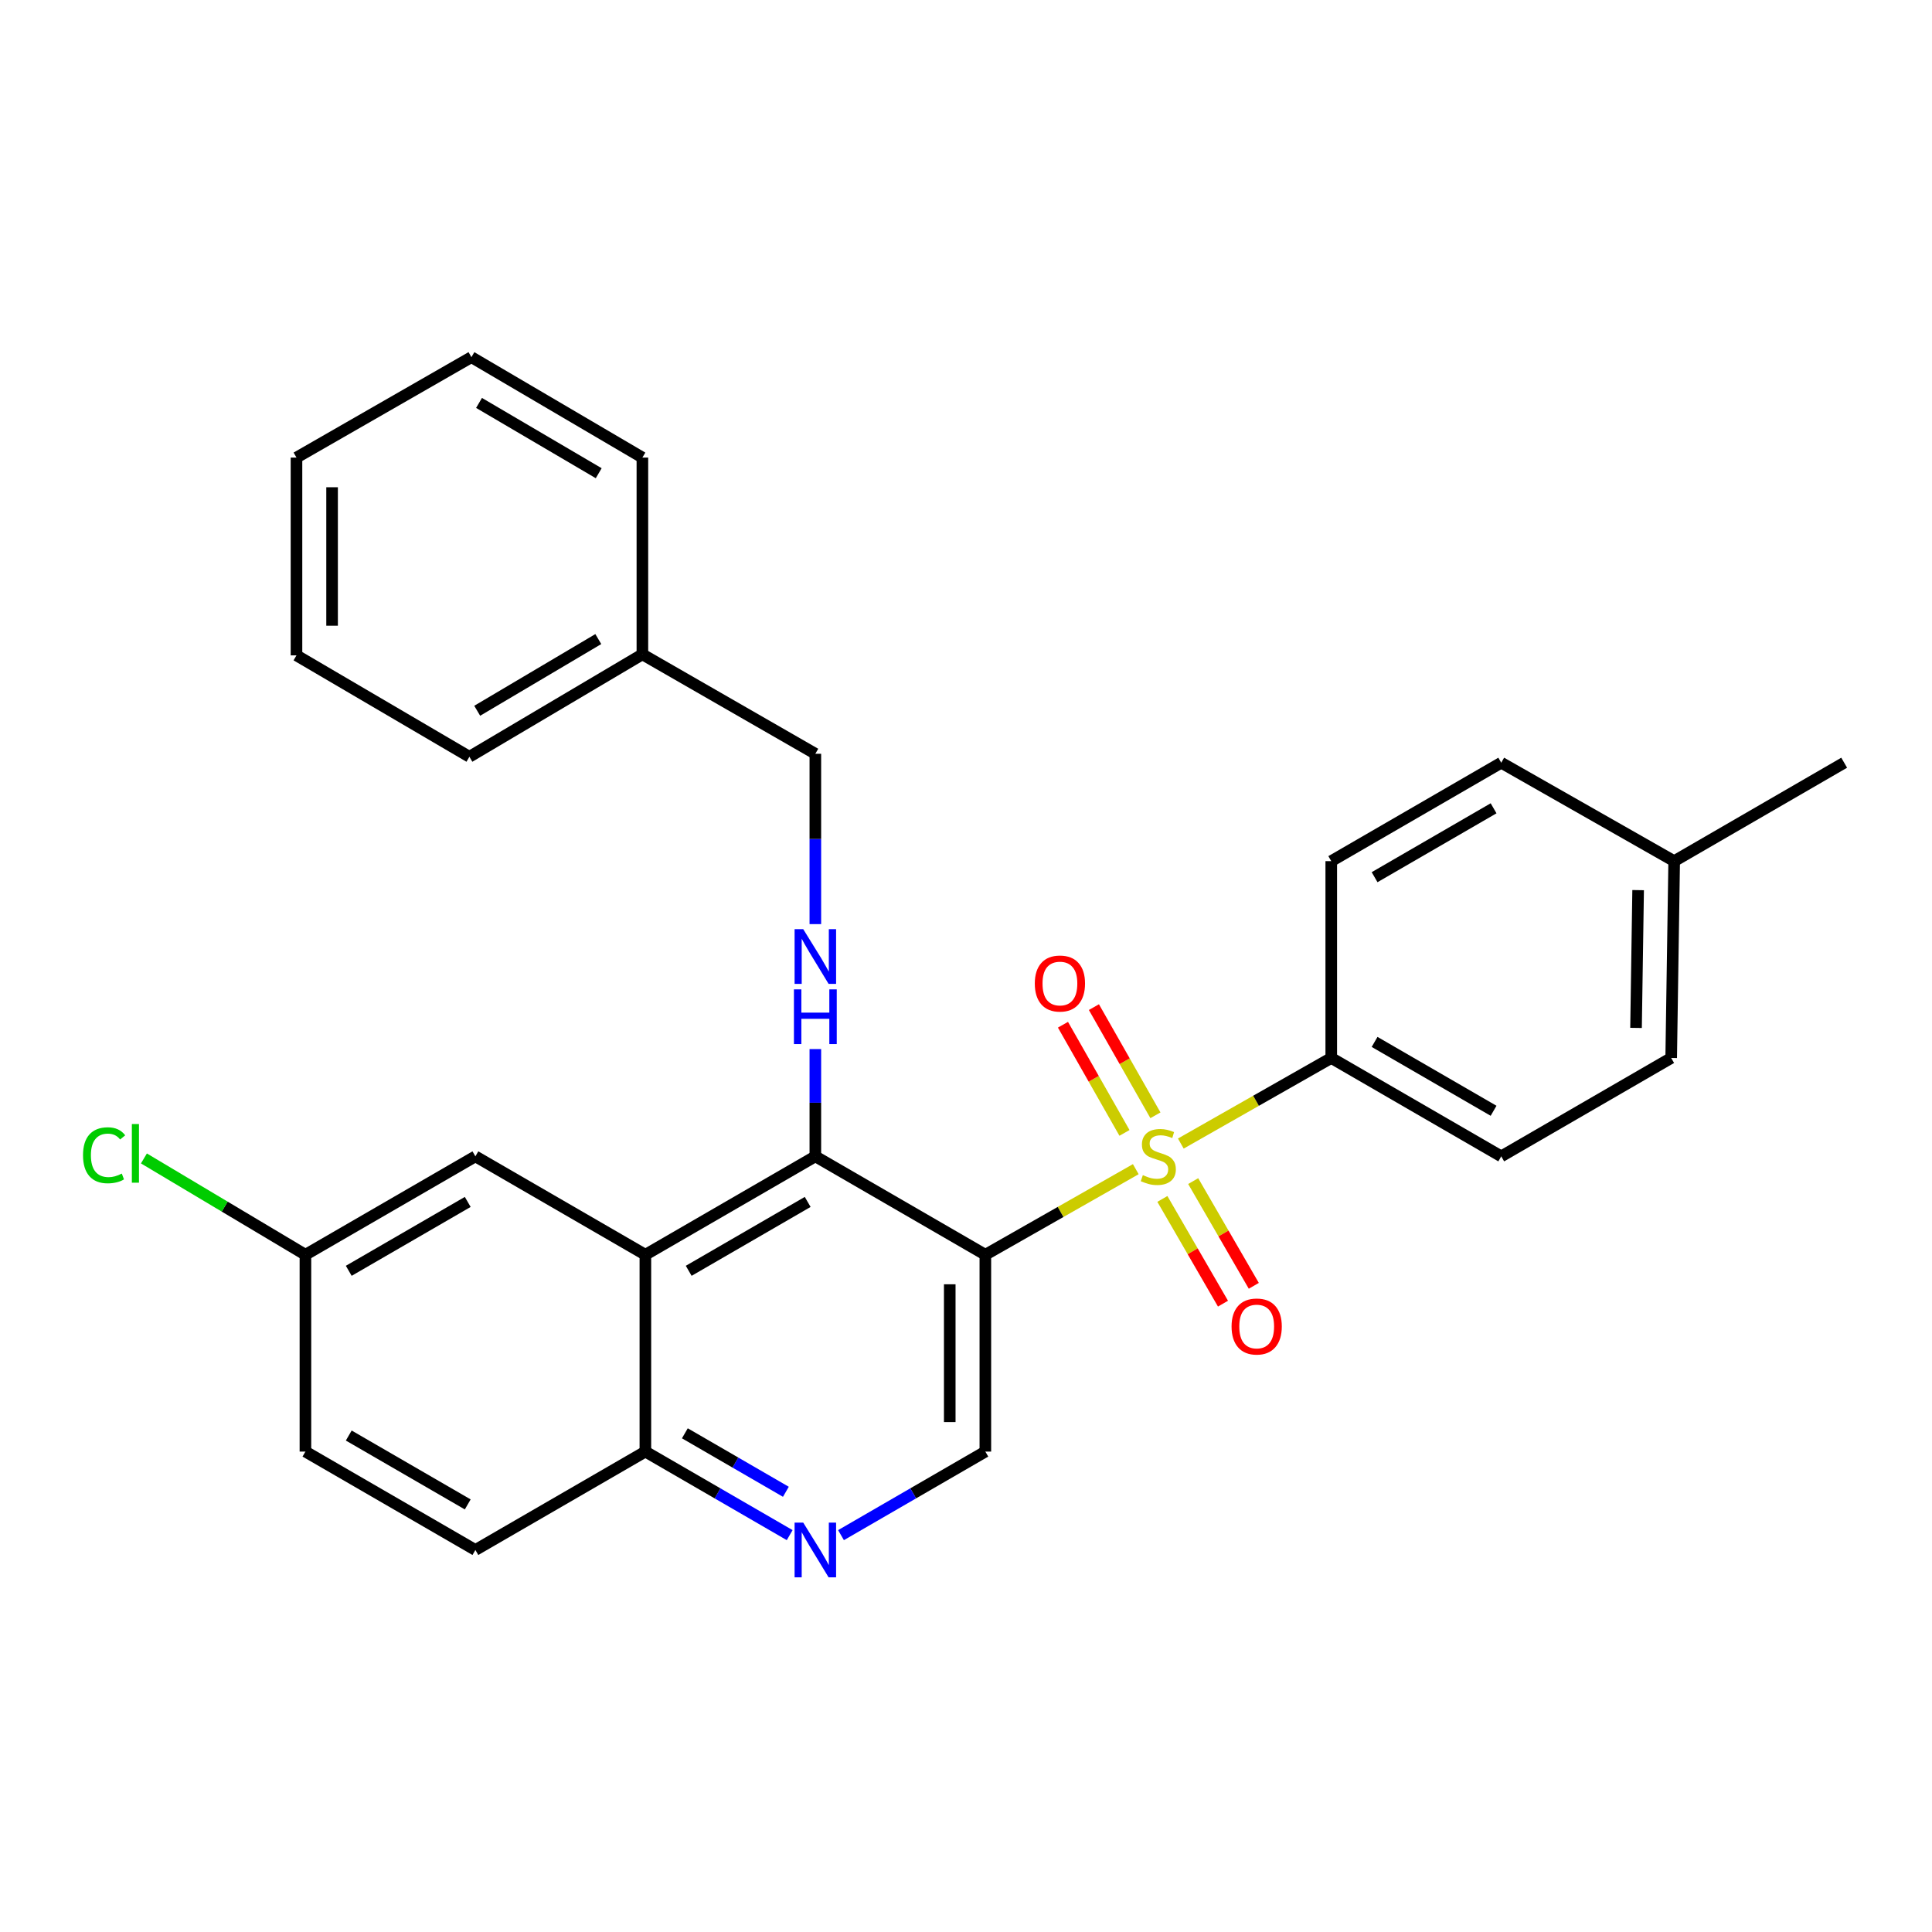 <?xml version='1.0' encoding='iso-8859-1'?>
<svg version='1.1' baseProfile='full'
              xmlns='http://www.w3.org/2000/svg'
                      xmlns:rdkit='http://www.rdkit.org/xml'
                      xmlns:xlink='http://www.w3.org/1999/xlink'
                  xml:space='preserve'
width='1000px' height='1000px' viewBox='0 0 1000 1000'>
<!-- END OF HEADER -->
<rect style='opacity:1.0;fill:#FFFFFF;stroke:none' width='1000' height='1000' x='0' y='0'> </rect>
<path class='bond-0' d='M 587.88,605.159 L 548.948,627.31' style='fill:none;fill-rule:evenodd;stroke:#CCCC00;stroke-width:6px;stroke-linecap:butt;stroke-linejoin:miter;stroke-opacity:1' />
<path class='bond-0' d='M 548.948,627.31 L 510.015,649.461' style='fill:none;fill-rule:evenodd;stroke:#000000;stroke-width:6px;stroke-linecap:butt;stroke-linejoin:miter;stroke-opacity:1' />
<path class='bond-6' d='M 611.19,591.898 L 650.123,569.751' style='fill:none;fill-rule:evenodd;stroke:#CCCC00;stroke-width:6px;stroke-linecap:butt;stroke-linejoin:miter;stroke-opacity:1' />
<path class='bond-6' d='M 650.123,569.751 L 689.056,547.604' style='fill:none;fill-rule:evenodd;stroke:#000000;stroke-width:6px;stroke-linecap:butt;stroke-linejoin:miter;stroke-opacity:1' />
<path class='bond-7' d='M 598.05,577.277 L 582.128,549.282' style='fill:none;fill-rule:evenodd;stroke:#CCCC00;stroke-width:6px;stroke-linecap:butt;stroke-linejoin:miter;stroke-opacity:1' />
<path class='bond-7' d='M 582.128,549.282 L 566.207,521.286' style='fill:none;fill-rule:evenodd;stroke:#FF0000;stroke-width:6px;stroke-linecap:butt;stroke-linejoin:miter;stroke-opacity:1' />
<path class='bond-7' d='M 582.031,586.387 L 566.11,558.392' style='fill:none;fill-rule:evenodd;stroke:#CCCC00;stroke-width:6px;stroke-linecap:butt;stroke-linejoin:miter;stroke-opacity:1' />
<path class='bond-7' d='M 566.11,558.392 L 550.188,530.397' style='fill:none;fill-rule:evenodd;stroke:#FF0000;stroke-width:6px;stroke-linecap:butt;stroke-linejoin:miter;stroke-opacity:1' />
<path class='bond-8' d='M 601.644,620.564 L 617.33,647.667' style='fill:none;fill-rule:evenodd;stroke:#CCCC00;stroke-width:6px;stroke-linecap:butt;stroke-linejoin:miter;stroke-opacity:1' />
<path class='bond-8' d='M 617.33,647.667 L 633.016,674.769' style='fill:none;fill-rule:evenodd;stroke:#FF0000;stroke-width:6px;stroke-linecap:butt;stroke-linejoin:miter;stroke-opacity:1' />
<path class='bond-8' d='M 617.593,611.333 L 633.279,638.436' style='fill:none;fill-rule:evenodd;stroke:#CCCC00;stroke-width:6px;stroke-linecap:butt;stroke-linejoin:miter;stroke-opacity:1' />
<path class='bond-8' d='M 633.279,638.436 L 648.966,665.538' style='fill:none;fill-rule:evenodd;stroke:#FF0000;stroke-width:6px;stroke-linecap:butt;stroke-linejoin:miter;stroke-opacity:1' />
<path class='bond-1' d='M 510.015,649.461 L 422.02,598.527' style='fill:none;fill-rule:evenodd;stroke:#000000;stroke-width:6px;stroke-linecap:butt;stroke-linejoin:miter;stroke-opacity:1' />
<path class='bond-3' d='M 510.015,649.461 L 510.015,751.339' style='fill:none;fill-rule:evenodd;stroke:#000000;stroke-width:6px;stroke-linecap:butt;stroke-linejoin:miter;stroke-opacity:1' />
<path class='bond-3' d='M 491.587,664.743 L 491.587,736.057' style='fill:none;fill-rule:evenodd;stroke:#000000;stroke-width:6px;stroke-linecap:butt;stroke-linejoin:miter;stroke-opacity:1' />
<path class='bond-2' d='M 422.02,598.527 L 334.046,649.461' style='fill:none;fill-rule:evenodd;stroke:#000000;stroke-width:6px;stroke-linecap:butt;stroke-linejoin:miter;stroke-opacity:1' />
<path class='bond-2' d='M 418.057,622.116 L 356.475,657.769' style='fill:none;fill-rule:evenodd;stroke:#000000;stroke-width:6px;stroke-linecap:butt;stroke-linejoin:miter;stroke-opacity:1' />
<path class='bond-4' d='M 422.02,598.527 L 422.02,570.764' style='fill:none;fill-rule:evenodd;stroke:#000000;stroke-width:6px;stroke-linecap:butt;stroke-linejoin:miter;stroke-opacity:1' />
<path class='bond-4' d='M 422.02,570.764 L 422.02,543.002' style='fill:none;fill-rule:evenodd;stroke:#0000FF;stroke-width:6px;stroke-linecap:butt;stroke-linejoin:miter;stroke-opacity:1' />
<path class='bond-10' d='M 334.046,649.461 L 246.061,598.527' style='fill:none;fill-rule:evenodd;stroke:#000000;stroke-width:6px;stroke-linecap:butt;stroke-linejoin:miter;stroke-opacity:1' />
<path class='bond-29' d='M 334.046,649.461 L 334.046,751.339' style='fill:none;fill-rule:evenodd;stroke:#000000;stroke-width:6px;stroke-linecap:butt;stroke-linejoin:miter;stroke-opacity:1' />
<path class='bond-5' d='M 510.015,751.339 L 472.658,772.962' style='fill:none;fill-rule:evenodd;stroke:#000000;stroke-width:6px;stroke-linecap:butt;stroke-linejoin:miter;stroke-opacity:1' />
<path class='bond-5' d='M 472.658,772.962 L 435.302,794.584' style='fill:none;fill-rule:evenodd;stroke:#0000FF;stroke-width:6px;stroke-linecap:butt;stroke-linejoin:miter;stroke-opacity:1' />
<path class='bond-14' d='M 422.02,478.32 L 422.02,434.238' style='fill:none;fill-rule:evenodd;stroke:#0000FF;stroke-width:6px;stroke-linecap:butt;stroke-linejoin:miter;stroke-opacity:1' />
<path class='bond-14' d='M 422.02,434.238 L 422.02,390.155' style='fill:none;fill-rule:evenodd;stroke:#000000;stroke-width:6px;stroke-linecap:butt;stroke-linejoin:miter;stroke-opacity:1' />
<path class='bond-9' d='M 408.739,794.583 L 371.392,772.961' style='fill:none;fill-rule:evenodd;stroke:#0000FF;stroke-width:6px;stroke-linecap:butt;stroke-linejoin:miter;stroke-opacity:1' />
<path class='bond-9' d='M 371.392,772.961 L 334.046,751.339' style='fill:none;fill-rule:evenodd;stroke:#000000;stroke-width:6px;stroke-linecap:butt;stroke-linejoin:miter;stroke-opacity:1' />
<path class='bond-9' d='M 406.768,772.148 L 380.625,757.013' style='fill:none;fill-rule:evenodd;stroke:#0000FF;stroke-width:6px;stroke-linecap:butt;stroke-linejoin:miter;stroke-opacity:1' />
<path class='bond-9' d='M 380.625,757.013 L 354.483,741.877' style='fill:none;fill-rule:evenodd;stroke:#000000;stroke-width:6px;stroke-linecap:butt;stroke-linejoin:miter;stroke-opacity:1' />
<path class='bond-11' d='M 689.056,547.604 L 777.04,598.527' style='fill:none;fill-rule:evenodd;stroke:#000000;stroke-width:6px;stroke-linecap:butt;stroke-linejoin:miter;stroke-opacity:1' />
<path class='bond-11' d='M 711.485,539.293 L 773.074,574.939' style='fill:none;fill-rule:evenodd;stroke:#000000;stroke-width:6px;stroke-linecap:butt;stroke-linejoin:miter;stroke-opacity:1' />
<path class='bond-12' d='M 689.056,547.604 L 689.056,445.726' style='fill:none;fill-rule:evenodd;stroke:#000000;stroke-width:6px;stroke-linecap:butt;stroke-linejoin:miter;stroke-opacity:1' />
<path class='bond-13' d='M 334.046,751.339 L 246.061,802.272' style='fill:none;fill-rule:evenodd;stroke:#000000;stroke-width:6px;stroke-linecap:butt;stroke-linejoin:miter;stroke-opacity:1' />
<path class='bond-15' d='M 246.061,598.527 L 158.086,649.461' style='fill:none;fill-rule:evenodd;stroke:#000000;stroke-width:6px;stroke-linecap:butt;stroke-linejoin:miter;stroke-opacity:1' />
<path class='bond-15' d='M 242.098,622.116 L 180.516,657.769' style='fill:none;fill-rule:evenodd;stroke:#000000;stroke-width:6px;stroke-linecap:butt;stroke-linejoin:miter;stroke-opacity:1' />
<path class='bond-17' d='M 777.04,598.527 L 865.005,547.604' style='fill:none;fill-rule:evenodd;stroke:#000000;stroke-width:6px;stroke-linecap:butt;stroke-linejoin:miter;stroke-opacity:1' />
<path class='bond-18' d='M 689.056,445.726 L 777.04,394.783' style='fill:none;fill-rule:evenodd;stroke:#000000;stroke-width:6px;stroke-linecap:butt;stroke-linejoin:miter;stroke-opacity:1' />
<path class='bond-18' d='M 711.487,454.033 L 773.077,418.372' style='fill:none;fill-rule:evenodd;stroke:#000000;stroke-width:6px;stroke-linecap:butt;stroke-linejoin:miter;stroke-opacity:1' />
<path class='bond-16' d='M 246.061,802.272 L 158.086,751.339' style='fill:none;fill-rule:evenodd;stroke:#000000;stroke-width:6px;stroke-linecap:butt;stroke-linejoin:miter;stroke-opacity:1' />
<path class='bond-16' d='M 242.098,778.684 L 180.516,743.03' style='fill:none;fill-rule:evenodd;stroke:#000000;stroke-width:6px;stroke-linecap:butt;stroke-linejoin:miter;stroke-opacity:1' />
<path class='bond-21' d='M 422.02,390.155 L 332.5,338.689' style='fill:none;fill-rule:evenodd;stroke:#000000;stroke-width:6px;stroke-linecap:butt;stroke-linejoin:miter;stroke-opacity:1' />
<path class='bond-20' d='M 158.086,649.461 L 116.29,624.534' style='fill:none;fill-rule:evenodd;stroke:#000000;stroke-width:6px;stroke-linecap:butt;stroke-linejoin:miter;stroke-opacity:1' />
<path class='bond-20' d='M 116.29,624.534 L 74.493,599.606' style='fill:none;fill-rule:evenodd;stroke:#00CC00;stroke-width:6px;stroke-linecap:butt;stroke-linejoin:miter;stroke-opacity:1' />
<path class='bond-30' d='M 158.086,649.461 L 158.086,751.339' style='fill:none;fill-rule:evenodd;stroke:#000000;stroke-width:6px;stroke-linecap:butt;stroke-linejoin:miter;stroke-opacity:1' />
<path class='bond-28' d='M 865.005,547.604 L 866.551,445.726' style='fill:none;fill-rule:evenodd;stroke:#000000;stroke-width:6px;stroke-linecap:butt;stroke-linejoin:miter;stroke-opacity:1' />
<path class='bond-28' d='M 846.81,532.043 L 847.892,460.728' style='fill:none;fill-rule:evenodd;stroke:#000000;stroke-width:6px;stroke-linecap:butt;stroke-linejoin:miter;stroke-opacity:1' />
<path class='bond-19' d='M 777.04,394.783 L 866.551,445.726' style='fill:none;fill-rule:evenodd;stroke:#000000;stroke-width:6px;stroke-linecap:butt;stroke-linejoin:miter;stroke-opacity:1' />
<path class='bond-22' d='M 866.551,445.726 L 954.545,394.783' style='fill:none;fill-rule:evenodd;stroke:#000000;stroke-width:6px;stroke-linecap:butt;stroke-linejoin:miter;stroke-opacity:1' />
<path class='bond-23' d='M 332.5,338.689 L 242.959,391.701' style='fill:none;fill-rule:evenodd;stroke:#000000;stroke-width:6px;stroke-linecap:butt;stroke-linejoin:miter;stroke-opacity:1' />
<path class='bond-23' d='M 309.68,330.783 L 247.002,367.892' style='fill:none;fill-rule:evenodd;stroke:#000000;stroke-width:6px;stroke-linecap:butt;stroke-linejoin:miter;stroke-opacity:1' />
<path class='bond-24' d='M 332.5,338.689 L 332.5,236.842' style='fill:none;fill-rule:evenodd;stroke:#000000;stroke-width:6px;stroke-linecap:butt;stroke-linejoin:miter;stroke-opacity:1' />
<path class='bond-26' d='M 242.959,391.701 L 153.459,339.221' style='fill:none;fill-rule:evenodd;stroke:#000000;stroke-width:6px;stroke-linecap:butt;stroke-linejoin:miter;stroke-opacity:1' />
<path class='bond-25' d='M 332.5,236.842 L 244.003,184.864' style='fill:none;fill-rule:evenodd;stroke:#000000;stroke-width:6px;stroke-linecap:butt;stroke-linejoin:miter;stroke-opacity:1' />
<path class='bond-25' d='M 309.892,244.936 L 247.945,208.551' style='fill:none;fill-rule:evenodd;stroke:#000000;stroke-width:6px;stroke-linecap:butt;stroke-linejoin:miter;stroke-opacity:1' />
<path class='bond-27' d='M 244.003,184.864 L 153.459,236.842' style='fill:none;fill-rule:evenodd;stroke:#000000;stroke-width:6px;stroke-linecap:butt;stroke-linejoin:miter;stroke-opacity:1' />
<path class='bond-31' d='M 153.459,339.221 L 153.459,236.842' style='fill:none;fill-rule:evenodd;stroke:#000000;stroke-width:6px;stroke-linecap:butt;stroke-linejoin:miter;stroke-opacity:1' />
<path class='bond-31' d='M 171.887,323.864 L 171.887,252.199' style='fill:none;fill-rule:evenodd;stroke:#000000;stroke-width:6px;stroke-linecap:butt;stroke-linejoin:miter;stroke-opacity:1' />
<path  class='atom-0' d='M 591.535 608.247
Q 591.855 608.367, 593.175 608.927
Q 594.495 609.487, 595.935 609.847
Q 597.415 610.167, 598.855 610.167
Q 601.535 610.167, 603.095 608.887
Q 604.655 607.567, 604.655 605.287
Q 604.655 603.727, 603.855 602.767
Q 603.095 601.807, 601.895 601.287
Q 600.695 600.767, 598.695 600.167
Q 596.175 599.407, 594.655 598.687
Q 593.175 597.967, 592.095 596.447
Q 591.055 594.927, 591.055 592.367
Q 591.055 588.807, 593.455 586.607
Q 595.895 584.407, 600.695 584.407
Q 603.975 584.407, 607.695 585.967
L 606.775 589.047
Q 603.375 587.647, 600.815 587.647
Q 598.055 587.647, 596.535 588.807
Q 595.015 589.927, 595.055 591.887
Q 595.055 593.407, 595.815 594.327
Q 596.615 595.247, 597.735 595.767
Q 598.895 596.287, 600.815 596.887
Q 603.375 597.687, 604.895 598.487
Q 606.415 599.287, 607.495 600.927
Q 608.615 602.527, 608.615 605.287
Q 608.615 609.207, 605.975 611.327
Q 603.375 613.407, 599.015 613.407
Q 596.495 613.407, 594.575 612.847
Q 592.695 612.327, 590.455 611.407
L 591.535 608.247
' fill='#CCCC00'/>
<path  class='atom-5' d='M 415.76 480.944
L 425.04 495.944
Q 425.96 497.424, 427.44 500.104
Q 428.92 502.784, 429 502.944
L 429 480.944
L 432.76 480.944
L 432.76 509.264
L 428.88 509.264
L 418.92 492.864
Q 417.76 490.944, 416.52 488.744
Q 415.32 486.544, 414.96 485.864
L 414.96 509.264
L 411.28 509.264
L 411.28 480.944
L 415.76 480.944
' fill='#0000FF'/>
<path  class='atom-5' d='M 410.94 512.096
L 414.78 512.096
L 414.78 524.136
L 429.26 524.136
L 429.26 512.096
L 433.1 512.096
L 433.1 540.416
L 429.26 540.416
L 429.26 527.336
L 414.78 527.336
L 414.78 540.416
L 410.94 540.416
L 410.94 512.096
' fill='#0000FF'/>
<path  class='atom-6' d='M 415.76 788.112
L 425.04 803.112
Q 425.96 804.592, 427.44 807.272
Q 428.92 809.952, 429 810.112
L 429 788.112
L 432.76 788.112
L 432.76 816.432
L 428.88 816.432
L 418.92 800.032
Q 417.76 798.112, 416.52 795.912
Q 415.32 793.712, 414.96 793.032
L 414.96 816.432
L 411.28 816.432
L 411.28 788.112
L 415.76 788.112
' fill='#0000FF'/>
<path  class='atom-8' d='M 535.612 509.067
Q 535.612 502.267, 538.972 498.467
Q 542.332 494.667, 548.612 494.667
Q 554.892 494.667, 558.252 498.467
Q 561.612 502.267, 561.612 509.067
Q 561.612 515.947, 558.212 519.867
Q 554.812 523.747, 548.612 523.747
Q 542.372 523.747, 538.972 519.867
Q 535.612 515.987, 535.612 509.067
M 548.612 520.547
Q 552.932 520.547, 555.252 517.667
Q 557.612 514.747, 557.612 509.067
Q 557.612 503.507, 555.252 500.707
Q 552.932 497.867, 548.612 497.867
Q 544.292 497.867, 541.932 500.667
Q 539.612 503.467, 539.612 509.067
Q 539.612 514.787, 541.932 517.667
Q 544.292 520.547, 548.612 520.547
' fill='#FF0000'/>
<path  class='atom-9' d='M 637.459 686.592
Q 637.459 679.792, 640.819 675.992
Q 644.179 672.192, 650.459 672.192
Q 656.739 672.192, 660.099 675.992
Q 663.459 679.792, 663.459 686.592
Q 663.459 693.472, 660.059 697.392
Q 656.659 701.272, 650.459 701.272
Q 644.219 701.272, 640.819 697.392
Q 637.459 693.512, 637.459 686.592
M 650.459 698.072
Q 654.779 698.072, 657.099 695.192
Q 659.459 692.272, 659.459 686.592
Q 659.459 681.032, 657.099 678.232
Q 654.779 675.392, 650.459 675.392
Q 646.139 675.392, 643.779 678.192
Q 641.459 680.992, 641.459 686.592
Q 641.459 692.312, 643.779 695.192
Q 646.139 698.072, 650.459 698.072
' fill='#FF0000'/>
<path  class='atom-21' d='M 42.971 597.961
Q 42.971 590.921, 46.251 587.241
Q 49.571 583.521, 55.851 583.521
Q 61.691 583.521, 64.811 587.641
L 62.171 589.801
Q 59.891 586.801, 55.851 586.801
Q 51.571 586.801, 49.291 589.681
Q 47.051 592.521, 47.051 597.961
Q 47.051 603.561, 49.371 606.441
Q 51.731 609.321, 56.291 609.321
Q 59.411 609.321, 63.051 607.441
L 64.171 610.441
Q 62.691 611.401, 60.451 611.961
Q 58.211 612.521, 55.731 612.521
Q 49.571 612.521, 46.251 608.761
Q 42.971 605.001, 42.971 597.961
' fill='#00CC00'/>
<path  class='atom-21' d='M 68.251 581.801
L 71.931 581.801
L 71.931 612.161
L 68.251 612.161
L 68.251 581.801
' fill='#00CC00'/>
</svg>
